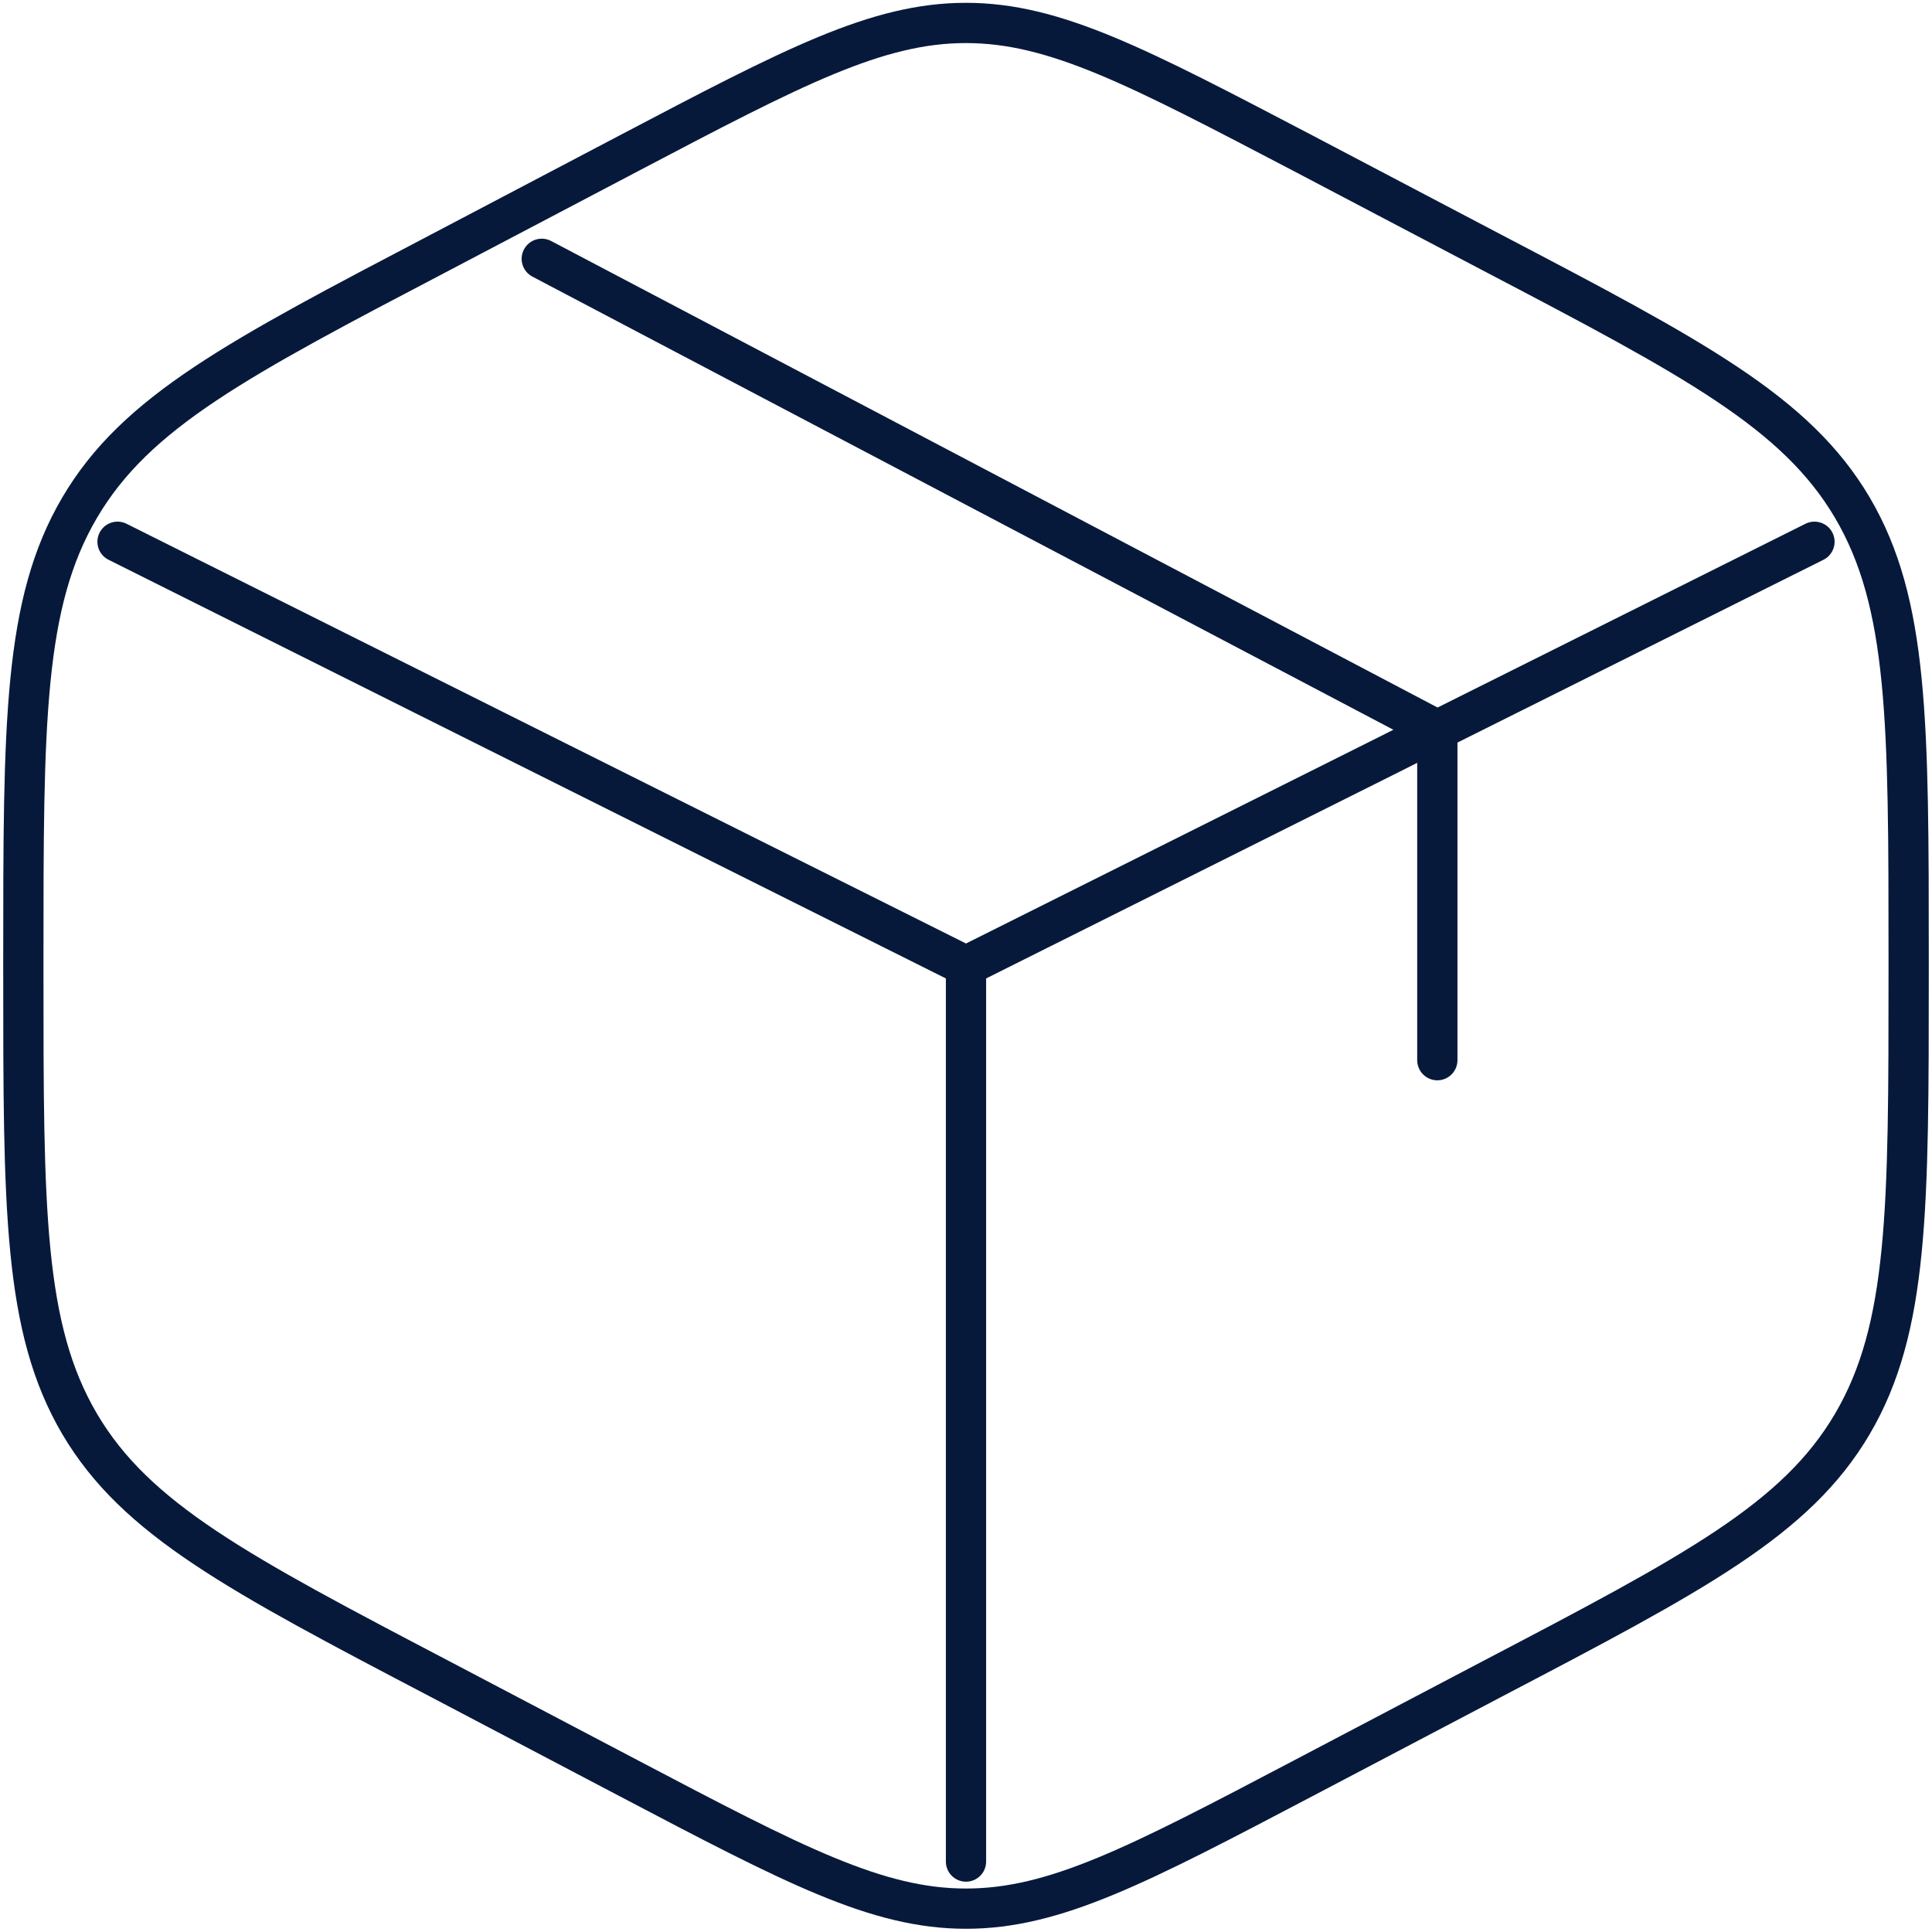 <?xml version="1.0" encoding="utf-8"?>
<!-- Generator: Adobe Illustrator 28.3.0, SVG Export Plug-In . SVG Version: 6.00 Build 0)  -->
<svg version="1.1" id="Layer_1" xmlns="http://www.w3.org/2000/svg" xmlns:xlink="http://www.w3.org/1999/xlink" x="0px" y="0px"
	 viewBox="0 0 48 48" style="enable-background:new 0 0 48 48;" xml:space="preserve">
<style type="text/css">
	.st0{fill:none;stroke:#07193B;stroke-linecap:round;}
</style>
<path class="st0" d="M32.38,3.81l4.68,2.46c5.04,2.64,7.56,3.97,8.96,6.34c1.4,2.38,1.4,5.33,1.4,11.25v0.27
	c0,5.91,0,8.87-1.4,11.25c-1.4,2.38-3.92,3.7-8.96,6.34l-4.68,2.46c-4.11,2.16-6.17,3.24-8.38,3.24s-4.27-1.08-8.38-3.24l-4.68-2.46
	c-5.04-2.64-7.56-3.97-8.96-6.34c-1.4-2.38-1.4-5.33-1.4-11.25v-0.27c0-5.91,0-8.87,1.4-11.25c1.4-2.38,3.92-3.7,8.96-6.34
	l4.68-2.46c4.11-2.16,6.17-3.24,8.38-3.24S28.27,1.66,32.38,3.81z"/>
<path class="st0" d="M45.08,13.46l-9.37,4.68 M24,24L2.92,13.46 M24,24v22.25 M24,24c0,0,6.42-3.21,10.54-5.27
	c0.46-0.23,1.17-0.59,1.17-0.59 M35.71,18.14v8.2 M35.71,18.14L13.46,6.43"/>
</svg>
